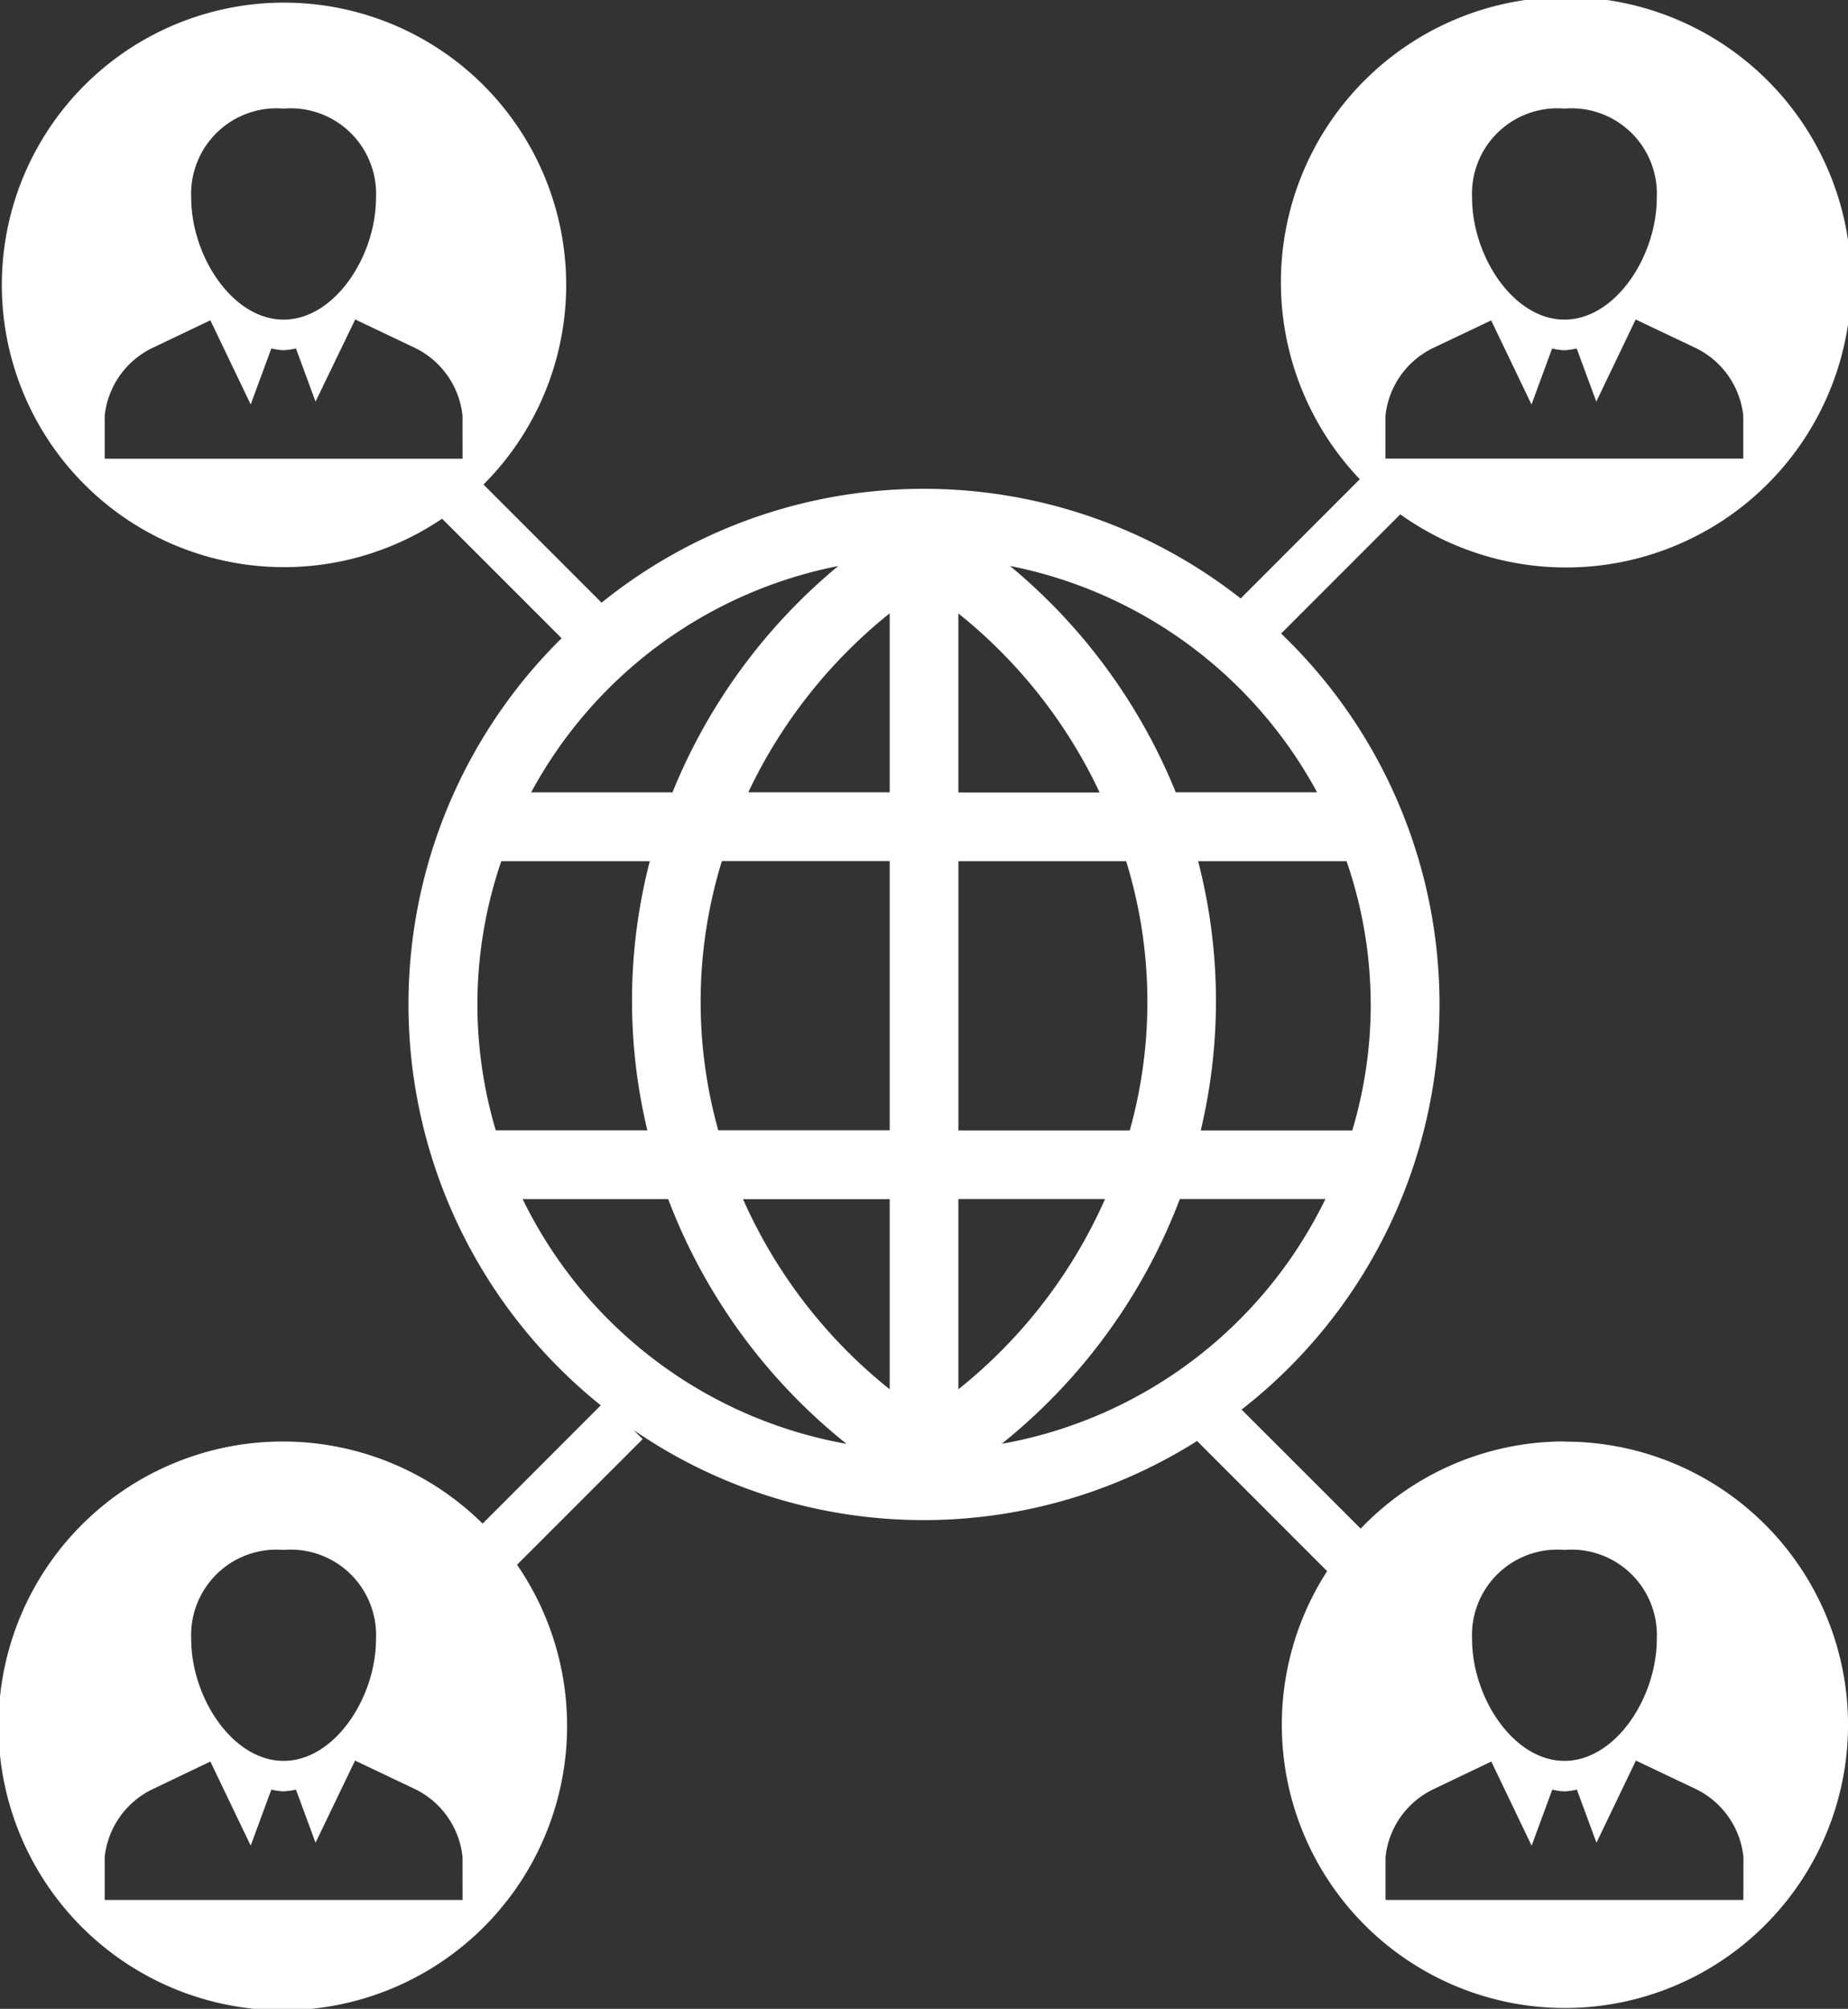 <?xml version="1.0" encoding="UTF-8"?>
<svg xmlns="http://www.w3.org/2000/svg" width="55.667" height="60.495" viewBox="0 0 55.667 60.495">
  <rect x="0" y="0" width="55.667" height="60.495" fill="#333333" stroke="none"/>
  <g id="connected-persons-around-the-earth-svgrepo-com" transform="translate(-1.5)">
    <path id="Path_43" data-name="Path 43" d="M48.626,43.408a8.484,8.484,0,0,0-6.139,2.625L38.9,42.448a15.461,15.461,0,0,0,1.191-23.369l3.59-3.59a8.589,8.589,0,1,0-1.22-1.058l-3.588,3.591a15.449,15.449,0,0,0-19.251.127l-3.558-3.558a8.5,8.5,0,1,0-1.247,1.029l3.6,3.6a15.482,15.482,0,0,0,1.18,23.1l-3.559,3.562a8.564,8.564,0,1,0,1.037,1.239l3.784-3.784-.273-.273a15.428,15.428,0,0,0,16.973.33l3.918,3.919a8.528,8.528,0,1,0,7.15-3.9Zm0-40.138a2.573,2.573,0,0,1,2.781,2.685c0,1.757-1.243,3.67-2.781,3.67s-2.783-1.913-2.783-3.67A2.573,2.573,0,0,1,48.626,3.27Zm-5.392,9.25a2.562,2.562,0,0,1,1.432-2.038l1.752-.833,1.215,2.532.621-1.686a1.9,1.9,0,0,0,.371.053,2.439,2.439,0,0,0,.37-.053l.59,1.6,1.186-2.474,1.805.857a2.57,2.57,0,0,1,1.436,2.042v1.292H43.234V12.52ZM10.043,3.27a2.574,2.574,0,0,1,2.783,2.685c0,1.757-1.244,3.67-2.783,3.67S7.26,7.712,7.26,5.954A2.574,2.574,0,0,1,10.043,3.27Zm5.39,10.544H4.654v-1.3A2.569,2.569,0,0,1,6.086,10.48l1.751-.834,1.215,2.534.621-1.686a2.068,2.068,0,0,0,.371.053,2.4,2.4,0,0,0,.371-.053l.59,1.6L12.2,9.62,14,10.477a2.566,2.566,0,0,1,1.432,2.042Zm-5.39,32.86a2.573,2.573,0,0,1,2.783,2.685c0,1.759-1.244,3.668-2.783,3.668S7.26,51.118,7.26,49.359A2.573,2.573,0,0,1,10.043,46.674Zm5.39,10.542H4.654V55.923a2.567,2.567,0,0,1,1.432-2.038l1.751-.838L9.052,55.58l.621-1.688a1.915,1.915,0,0,0,.371.053,2.223,2.223,0,0,0,.371-.053l.59,1.6,1.19-2.474L14,53.876a2.568,2.568,0,0,1,1.432,2.043ZM26.75,17.045a17.273,17.273,0,0,0-4.993,6.816H17.5A13.477,13.477,0,0,1,26.75,17.045Zm-10.87,13.2a13.38,13.38,0,0,1,.72-4.312h4.474A16.735,16.735,0,0,0,21,34.039H16.434A13.344,13.344,0,0,1,15.88,30.243Zm1.363,5.864h4.384A17.284,17.284,0,0,0,27,43.48,13.476,13.476,0,0,1,17.243,36.108ZM28.3,41.837a15.2,15.2,0,0,1-4.418-5.726H28.3Zm0-7.8H23.136a14.364,14.364,0,0,1,.109-8.107H28.3Zm0-10.178H24.041A15.294,15.294,0,0,1,28.3,18.469Zm14.491,6.382a13.288,13.288,0,0,1-.556,3.8H37.67a16.787,16.787,0,0,0-.079-8.107h4.471A13.218,13.218,0,0,1,42.789,30.243Zm-1.614-6.382h-4.26a17.273,17.273,0,0,0-4.993-6.816A13.491,13.491,0,0,1,41.175,23.861ZM30.369,18.473a15.2,15.2,0,0,1,4.255,5.392H30.369Zm0,7.461h5.054a14.364,14.364,0,0,1,.109,8.107H30.37V25.933Zm0,10.174h4.418a15.2,15.2,0,0,1-4.418,5.729Zm6.671,0h4.385a13.469,13.469,0,0,1-9.753,7.372A17.313,17.313,0,0,0,37.04,36.108ZM48.626,46.674a2.572,2.572,0,0,1,2.781,2.685c0,1.759-1.243,3.668-2.781,3.668s-2.783-1.91-2.783-3.668A2.572,2.572,0,0,1,48.626,46.674Zm5.389,10.542H43.236V55.923a2.562,2.562,0,0,1,1.434-2.038l1.752-.838,1.215,2.534.622-1.688a1.882,1.882,0,0,0,.37.053A2.162,2.162,0,0,0,49,53.892l.59,1.6,1.188-2.474,1.805.857a2.57,2.57,0,0,1,1.434,2.043Z" transform="translate(0)" fill="#fff"></path>
  </g>
</svg>
